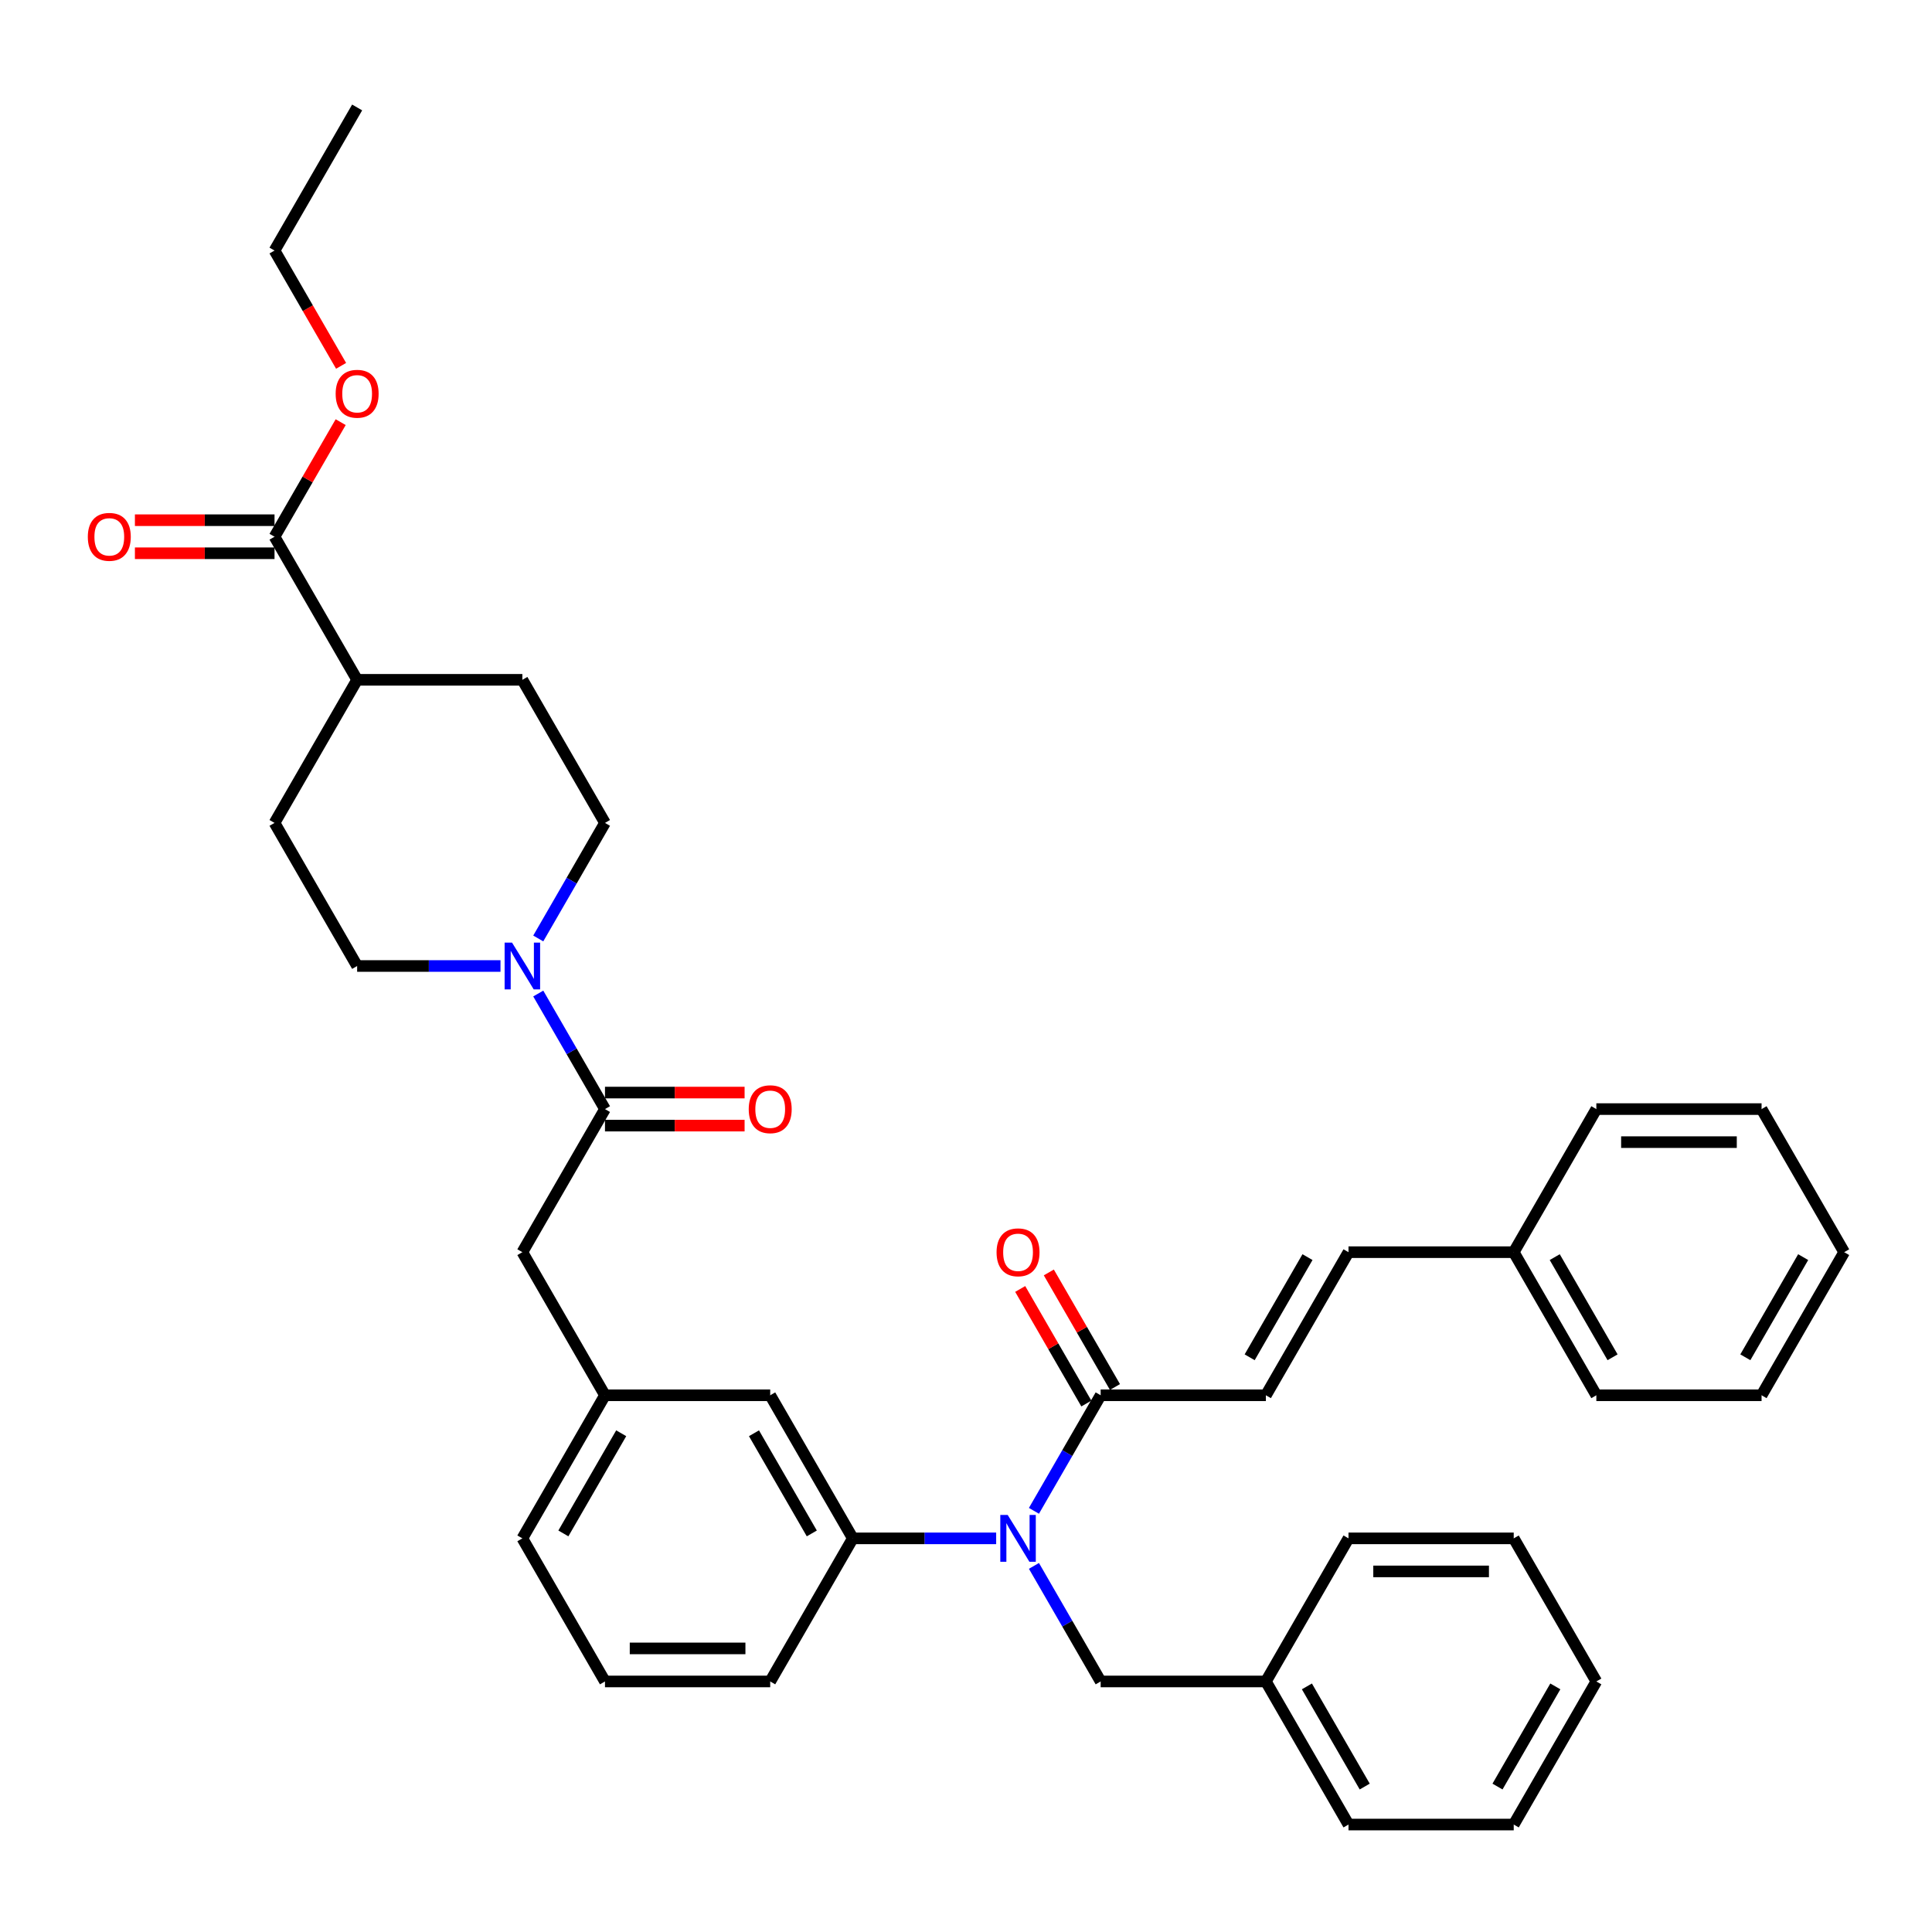 <?xml version='1.0' encoding='iso-8859-1'?>
<svg version='1.1' baseProfile='full'
              xmlns='http://www.w3.org/2000/svg'
                      xmlns:rdkit='http://www.rdkit.org/xml'
                      xmlns:xlink='http://www.w3.org/1999/xlink'
                  xml:space='preserve'
width='1000px' height='1000px' viewBox='0 0 1000 1000'>
<!-- END OF HEADER -->
<rect style='opacity:1.0;fill:#FFFFFF;stroke:none' width='1000' height='1000' x='0' y='0'> </rect>
<path class='bond-0' d='M 313.136,425.936 L 295.869,455.844' style='fill:none;fill-rule:evenodd;stroke:#000000;stroke-width:6px;stroke-linecap:butt;stroke-linejoin:miter;stroke-opacity:1' />
<path class='bond-0' d='M 295.869,455.844 L 278.601,485.752' style='fill:none;fill-rule:evenodd;stroke:#0000FF;stroke-width:6px;stroke-linecap:butt;stroke-linejoin:miter;stroke-opacity:1' />
<path class='bond-1' d='M 313.136,425.936 L 270.375,351.873' style='fill:none;fill-rule:evenodd;stroke:#000000;stroke-width:6px;stroke-linecap:butt;stroke-linejoin:miter;stroke-opacity:1' />
<path class='bond-2' d='M 313.136,574.064 L 295.869,544.156' style='fill:none;fill-rule:evenodd;stroke:#000000;stroke-width:6px;stroke-linecap:butt;stroke-linejoin:miter;stroke-opacity:1' />
<path class='bond-2' d='M 295.869,544.156 L 278.601,514.248' style='fill:none;fill-rule:evenodd;stroke:#0000FF;stroke-width:6px;stroke-linecap:butt;stroke-linejoin:miter;stroke-opacity:1' />
<path class='bond-3' d='M 313.136,582.616 L 349.269,582.616' style='fill:none;fill-rule:evenodd;stroke:#000000;stroke-width:6px;stroke-linecap:butt;stroke-linejoin:miter;stroke-opacity:1' />
<path class='bond-3' d='M 349.269,582.616 L 385.402,582.616' style='fill:none;fill-rule:evenodd;stroke:#FF0000;stroke-width:6px;stroke-linecap:butt;stroke-linejoin:miter;stroke-opacity:1' />
<path class='bond-3' d='M 313.136,565.511 L 349.269,565.511' style='fill:none;fill-rule:evenodd;stroke:#000000;stroke-width:6px;stroke-linecap:butt;stroke-linejoin:miter;stroke-opacity:1' />
<path class='bond-3' d='M 349.269,565.511 L 385.402,565.511' style='fill:none;fill-rule:evenodd;stroke:#FF0000;stroke-width:6px;stroke-linecap:butt;stroke-linejoin:miter;stroke-opacity:1' />
<path class='bond-4' d='M 313.136,574.064 L 270.375,648.127' style='fill:none;fill-rule:evenodd;stroke:#000000;stroke-width:6px;stroke-linecap:butt;stroke-linejoin:miter;stroke-opacity:1' />
<path class='bond-5' d='M 259.052,500 L 221.953,500' style='fill:none;fill-rule:evenodd;stroke:#0000FF;stroke-width:6px;stroke-linecap:butt;stroke-linejoin:miter;stroke-opacity:1' />
<path class='bond-5' d='M 221.953,500 L 184.854,500' style='fill:none;fill-rule:evenodd;stroke:#000000;stroke-width:6px;stroke-linecap:butt;stroke-linejoin:miter;stroke-opacity:1' />
<path class='bond-6' d='M 184.854,500 L 142.094,425.936' style='fill:none;fill-rule:evenodd;stroke:#000000;stroke-width:6px;stroke-linecap:butt;stroke-linejoin:miter;stroke-opacity:1' />
<path class='bond-7' d='M 655.221,722.191 L 697.982,648.127' style='fill:none;fill-rule:evenodd;stroke:#000000;stroke-width:6px;stroke-linecap:butt;stroke-linejoin:miter;stroke-opacity:1' />
<path class='bond-7' d='M 646.822,702.529 L 676.755,650.685' style='fill:none;fill-rule:evenodd;stroke:#000000;stroke-width:6px;stroke-linecap:butt;stroke-linejoin:miter;stroke-opacity:1' />
<path class='bond-8' d='M 655.221,722.191 L 569.7,722.191' style='fill:none;fill-rule:evenodd;stroke:#000000;stroke-width:6px;stroke-linecap:butt;stroke-linejoin:miter;stroke-opacity:1' />
<path class='bond-9' d='M 535.165,810.502 L 552.433,840.41' style='fill:none;fill-rule:evenodd;stroke:#0000FF;stroke-width:6px;stroke-linecap:butt;stroke-linejoin:miter;stroke-opacity:1' />
<path class='bond-9' d='M 552.433,840.41 L 569.7,870.318' style='fill:none;fill-rule:evenodd;stroke:#000000;stroke-width:6px;stroke-linecap:butt;stroke-linejoin:miter;stroke-opacity:1' />
<path class='bond-10' d='M 535.165,782.006 L 552.433,752.099' style='fill:none;fill-rule:evenodd;stroke:#0000FF;stroke-width:6px;stroke-linecap:butt;stroke-linejoin:miter;stroke-opacity:1' />
<path class='bond-10' d='M 552.433,752.099 L 569.7,722.191' style='fill:none;fill-rule:evenodd;stroke:#000000;stroke-width:6px;stroke-linecap:butt;stroke-linejoin:miter;stroke-opacity:1' />
<path class='bond-11' d='M 515.616,796.254 L 478.517,796.254' style='fill:none;fill-rule:evenodd;stroke:#0000FF;stroke-width:6px;stroke-linecap:butt;stroke-linejoin:miter;stroke-opacity:1' />
<path class='bond-11' d='M 478.517,796.254 L 441.418,796.254' style='fill:none;fill-rule:evenodd;stroke:#000000;stroke-width:6px;stroke-linecap:butt;stroke-linejoin:miter;stroke-opacity:1' />
<path class='bond-12' d='M 577.106,717.915 L 559.987,688.263' style='fill:none;fill-rule:evenodd;stroke:#000000;stroke-width:6px;stroke-linecap:butt;stroke-linejoin:miter;stroke-opacity:1' />
<path class='bond-12' d='M 559.987,688.263 L 542.868,658.612' style='fill:none;fill-rule:evenodd;stroke:#FF0000;stroke-width:6px;stroke-linecap:butt;stroke-linejoin:miter;stroke-opacity:1' />
<path class='bond-12' d='M 562.293,726.467 L 545.174,696.815' style='fill:none;fill-rule:evenodd;stroke:#000000;stroke-width:6px;stroke-linecap:butt;stroke-linejoin:miter;stroke-opacity:1' />
<path class='bond-12' d='M 545.174,696.815 L 528.055,667.164' style='fill:none;fill-rule:evenodd;stroke:#FF0000;stroke-width:6px;stroke-linecap:butt;stroke-linejoin:miter;stroke-opacity:1' />
<path class='bond-13' d='M 697.982,648.127 L 783.503,648.127' style='fill:none;fill-rule:evenodd;stroke:#000000;stroke-width:6px;stroke-linecap:butt;stroke-linejoin:miter;stroke-opacity:1' />
<path class='bond-14' d='M 783.503,648.127 L 826.264,722.191' style='fill:none;fill-rule:evenodd;stroke:#000000;stroke-width:6px;stroke-linecap:butt;stroke-linejoin:miter;stroke-opacity:1' />
<path class='bond-14' d='M 804.73,650.685 L 834.662,702.529' style='fill:none;fill-rule:evenodd;stroke:#000000;stroke-width:6px;stroke-linecap:butt;stroke-linejoin:miter;stroke-opacity:1' />
<path class='bond-15' d='M 783.503,648.127 L 826.264,574.064' style='fill:none;fill-rule:evenodd;stroke:#000000;stroke-width:6px;stroke-linecap:butt;stroke-linejoin:miter;stroke-opacity:1' />
<path class='bond-16' d='M 655.221,870.318 L 697.982,944.381' style='fill:none;fill-rule:evenodd;stroke:#000000;stroke-width:6px;stroke-linecap:butt;stroke-linejoin:miter;stroke-opacity:1' />
<path class='bond-16' d='M 676.448,872.875 L 706.38,924.72' style='fill:none;fill-rule:evenodd;stroke:#000000;stroke-width:6px;stroke-linecap:butt;stroke-linejoin:miter;stroke-opacity:1' />
<path class='bond-17' d='M 655.221,870.318 L 697.982,796.254' style='fill:none;fill-rule:evenodd;stroke:#000000;stroke-width:6px;stroke-linecap:butt;stroke-linejoin:miter;stroke-opacity:1' />
<path class='bond-18' d='M 655.221,870.318 L 569.7,870.318' style='fill:none;fill-rule:evenodd;stroke:#000000;stroke-width:6px;stroke-linecap:butt;stroke-linejoin:miter;stroke-opacity:1' />
<path class='bond-19' d='M 697.982,944.381 L 783.503,944.381' style='fill:none;fill-rule:evenodd;stroke:#000000;stroke-width:6px;stroke-linecap:butt;stroke-linejoin:miter;stroke-opacity:1' />
<path class='bond-20' d='M 270.375,648.127 L 313.136,722.191' style='fill:none;fill-rule:evenodd;stroke:#000000;stroke-width:6px;stroke-linecap:butt;stroke-linejoin:miter;stroke-opacity:1' />
<path class='bond-21' d='M 313.136,722.191 L 270.375,796.254' style='fill:none;fill-rule:evenodd;stroke:#000000;stroke-width:6px;stroke-linecap:butt;stroke-linejoin:miter;stroke-opacity:1' />
<path class='bond-21' d='M 321.535,741.852 L 291.602,793.697' style='fill:none;fill-rule:evenodd;stroke:#000000;stroke-width:6px;stroke-linecap:butt;stroke-linejoin:miter;stroke-opacity:1' />
<path class='bond-22' d='M 313.136,722.191 L 398.657,722.191' style='fill:none;fill-rule:evenodd;stroke:#000000;stroke-width:6px;stroke-linecap:butt;stroke-linejoin:miter;stroke-opacity:1' />
<path class='bond-23' d='M 270.375,796.254 L 313.136,870.318' style='fill:none;fill-rule:evenodd;stroke:#000000;stroke-width:6px;stroke-linecap:butt;stroke-linejoin:miter;stroke-opacity:1' />
<path class='bond-24' d='M 313.136,870.318 L 398.657,870.318' style='fill:none;fill-rule:evenodd;stroke:#000000;stroke-width:6px;stroke-linecap:butt;stroke-linejoin:miter;stroke-opacity:1' />
<path class='bond-24' d='M 325.964,853.214 L 385.829,853.214' style='fill:none;fill-rule:evenodd;stroke:#000000;stroke-width:6px;stroke-linecap:butt;stroke-linejoin:miter;stroke-opacity:1' />
<path class='bond-25' d='M 398.657,870.318 L 441.418,796.254' style='fill:none;fill-rule:evenodd;stroke:#000000;stroke-width:6px;stroke-linecap:butt;stroke-linejoin:miter;stroke-opacity:1' />
<path class='bond-26' d='M 441.418,796.254 L 398.657,722.191' style='fill:none;fill-rule:evenodd;stroke:#000000;stroke-width:6px;stroke-linecap:butt;stroke-linejoin:miter;stroke-opacity:1' />
<path class='bond-26' d='M 420.191,793.697 L 390.259,741.852' style='fill:none;fill-rule:evenodd;stroke:#000000;stroke-width:6px;stroke-linecap:butt;stroke-linejoin:miter;stroke-opacity:1' />
<path class='bond-27' d='M 697.982,796.254 L 783.503,796.254' style='fill:none;fill-rule:evenodd;stroke:#000000;stroke-width:6px;stroke-linecap:butt;stroke-linejoin:miter;stroke-opacity:1' />
<path class='bond-27' d='M 710.81,813.359 L 770.675,813.359' style='fill:none;fill-rule:evenodd;stroke:#000000;stroke-width:6px;stroke-linecap:butt;stroke-linejoin:miter;stroke-opacity:1' />
<path class='bond-28' d='M 783.503,944.381 L 826.264,870.318' style='fill:none;fill-rule:evenodd;stroke:#000000;stroke-width:6px;stroke-linecap:butt;stroke-linejoin:miter;stroke-opacity:1' />
<path class='bond-28' d='M 775.104,924.72 L 805.037,872.875' style='fill:none;fill-rule:evenodd;stroke:#000000;stroke-width:6px;stroke-linecap:butt;stroke-linejoin:miter;stroke-opacity:1' />
<path class='bond-29' d='M 783.503,796.254 L 826.264,870.318' style='fill:none;fill-rule:evenodd;stroke:#000000;stroke-width:6px;stroke-linecap:butt;stroke-linejoin:miter;stroke-opacity:1' />
<path class='bond-30' d='M 826.264,722.191 L 911.785,722.191' style='fill:none;fill-rule:evenodd;stroke:#000000;stroke-width:6px;stroke-linecap:butt;stroke-linejoin:miter;stroke-opacity:1' />
<path class='bond-31' d='M 826.264,574.064 L 911.785,574.064' style='fill:none;fill-rule:evenodd;stroke:#000000;stroke-width:6px;stroke-linecap:butt;stroke-linejoin:miter;stroke-opacity:1' />
<path class='bond-31' d='M 839.092,591.168 L 898.957,591.168' style='fill:none;fill-rule:evenodd;stroke:#000000;stroke-width:6px;stroke-linecap:butt;stroke-linejoin:miter;stroke-opacity:1' />
<path class='bond-32' d='M 911.785,722.191 L 954.545,648.127' style='fill:none;fill-rule:evenodd;stroke:#000000;stroke-width:6px;stroke-linecap:butt;stroke-linejoin:miter;stroke-opacity:1' />
<path class='bond-32' d='M 903.386,702.529 L 933.319,650.685' style='fill:none;fill-rule:evenodd;stroke:#000000;stroke-width:6px;stroke-linecap:butt;stroke-linejoin:miter;stroke-opacity:1' />
<path class='bond-33' d='M 911.785,574.064 L 954.545,648.127' style='fill:none;fill-rule:evenodd;stroke:#000000;stroke-width:6px;stroke-linecap:butt;stroke-linejoin:miter;stroke-opacity:1' />
<path class='bond-34' d='M 142.094,425.936 L 184.854,351.873' style='fill:none;fill-rule:evenodd;stroke:#000000;stroke-width:6px;stroke-linecap:butt;stroke-linejoin:miter;stroke-opacity:1' />
<path class='bond-35' d='M 184.854,351.873 L 270.375,351.873' style='fill:none;fill-rule:evenodd;stroke:#000000;stroke-width:6px;stroke-linecap:butt;stroke-linejoin:miter;stroke-opacity:1' />
<path class='bond-36' d='M 184.854,351.873 L 142.094,277.809' style='fill:none;fill-rule:evenodd;stroke:#000000;stroke-width:6px;stroke-linecap:butt;stroke-linejoin:miter;stroke-opacity:1' />
<path class='bond-37' d='M 142.094,277.809 L 159.213,248.158' style='fill:none;fill-rule:evenodd;stroke:#000000;stroke-width:6px;stroke-linecap:butt;stroke-linejoin:miter;stroke-opacity:1' />
<path class='bond-37' d='M 159.213,248.158 L 176.332,218.507' style='fill:none;fill-rule:evenodd;stroke:#FF0000;stroke-width:6px;stroke-linecap:butt;stroke-linejoin:miter;stroke-opacity:1' />
<path class='bond-38' d='M 142.094,269.257 L 105.961,269.257' style='fill:none;fill-rule:evenodd;stroke:#000000;stroke-width:6px;stroke-linecap:butt;stroke-linejoin:miter;stroke-opacity:1' />
<path class='bond-38' d='M 105.961,269.257 L 69.828,269.257' style='fill:none;fill-rule:evenodd;stroke:#FF0000;stroke-width:6px;stroke-linecap:butt;stroke-linejoin:miter;stroke-opacity:1' />
<path class='bond-38' d='M 142.094,286.361 L 105.961,286.361' style='fill:none;fill-rule:evenodd;stroke:#000000;stroke-width:6px;stroke-linecap:butt;stroke-linejoin:miter;stroke-opacity:1' />
<path class='bond-38' d='M 105.961,286.361 L 69.828,286.361' style='fill:none;fill-rule:evenodd;stroke:#FF0000;stroke-width:6px;stroke-linecap:butt;stroke-linejoin:miter;stroke-opacity:1' />
<path class='bond-39' d='M 176.549,189.361 L 159.321,159.522' style='fill:none;fill-rule:evenodd;stroke:#FF0000;stroke-width:6px;stroke-linecap:butt;stroke-linejoin:miter;stroke-opacity:1' />
<path class='bond-39' d='M 159.321,159.522 L 142.094,129.682' style='fill:none;fill-rule:evenodd;stroke:#000000;stroke-width:6px;stroke-linecap:butt;stroke-linejoin:miter;stroke-opacity:1' />
<path class='bond-40' d='M 142.094,129.682 L 184.854,55.618' style='fill:none;fill-rule:evenodd;stroke:#000000;stroke-width:6px;stroke-linecap:butt;stroke-linejoin:miter;stroke-opacity:1' />
<path  class='atom-2' d='M 265.022 487.89
L 272.958 500.718
Q 273.745 501.984, 275.011 504.276
Q 276.276 506.568, 276.345 506.705
L 276.345 487.89
L 279.56 487.89
L 279.56 512.11
L 276.242 512.11
L 267.724 498.084
Q 266.732 496.442, 265.672 494.561
Q 264.646 492.679, 264.338 492.098
L 264.338 512.11
L 261.19 512.11
L 261.19 487.89
L 265.022 487.89
' fill='#0000FF'/>
<path  class='atom-3' d='M 387.54 574.132
Q 387.54 568.317, 390.413 565.067
Q 393.287 561.817, 398.657 561.817
Q 404.028 561.817, 406.902 565.067
Q 409.775 568.317, 409.775 574.132
Q 409.775 580.016, 406.867 583.368
Q 403.96 586.687, 398.657 586.687
Q 393.321 586.687, 390.413 583.368
Q 387.54 580.05, 387.54 574.132
M 398.657 583.95
Q 402.352 583.95, 404.336 581.487
Q 406.354 578.99, 406.354 574.132
Q 406.354 569.377, 404.336 566.982
Q 402.352 564.554, 398.657 564.554
Q 394.963 564.554, 392.944 566.948
Q 390.96 569.343, 390.96 574.132
Q 390.96 579.024, 392.944 581.487
Q 394.963 583.95, 398.657 583.95
' fill='#FF0000'/>
<path  class='atom-6' d='M 521.586 784.144
L 529.522 796.973
Q 530.309 798.238, 531.574 800.53
Q 532.84 802.822, 532.909 802.959
L 532.909 784.144
L 536.124 784.144
L 536.124 808.364
L 532.806 808.364
L 524.288 794.339
Q 523.296 792.697, 522.236 790.815
Q 521.209 788.934, 520.901 788.352
L 520.901 808.364
L 517.754 808.364
L 517.754 784.144
L 521.586 784.144
' fill='#0000FF'/>
<path  class='atom-8' d='M 515.821 648.196
Q 515.821 642.38, 518.695 639.13
Q 521.568 635.881, 526.939 635.881
Q 532.31 635.881, 535.183 639.13
Q 538.057 642.38, 538.057 648.196
Q 538.057 654.079, 535.149 657.432
Q 532.242 660.75, 526.939 660.75
Q 521.603 660.75, 518.695 657.432
Q 515.821 654.114, 515.821 648.196
M 526.939 658.013
Q 530.634 658.013, 532.618 655.55
Q 534.636 653.053, 534.636 648.196
Q 534.636 643.441, 532.618 641.046
Q 530.634 638.617, 526.939 638.617
Q 523.245 638.617, 521.226 641.012
Q 519.242 643.406, 519.242 648.196
Q 519.242 653.087, 521.226 655.55
Q 523.245 658.013, 526.939 658.013
' fill='#FF0000'/>
<path  class='atom-34' d='M 173.736 203.814
Q 173.736 197.999, 176.61 194.749
Q 179.483 191.499, 184.854 191.499
Q 190.225 191.499, 193.098 194.749
Q 195.972 197.999, 195.972 203.814
Q 195.972 209.698, 193.064 213.05
Q 190.157 216.369, 184.854 216.369
Q 179.518 216.369, 176.61 213.05
Q 173.736 209.732, 173.736 203.814
M 184.854 213.632
Q 188.549 213.632, 190.533 211.169
Q 192.551 208.672, 192.551 203.814
Q 192.551 199.059, 190.533 196.665
Q 188.549 194.236, 184.854 194.236
Q 181.16 194.236, 179.141 196.63
Q 177.157 199.025, 177.157 203.814
Q 177.157 208.706, 179.141 211.169
Q 181.16 213.632, 184.854 213.632
' fill='#FF0000'/>
<path  class='atom-35' d='M 45.455 277.878
Q 45.455 272.062, 48.328 268.812
Q 51.202 265.563, 56.572 265.563
Q 61.943 265.563, 64.817 268.812
Q 67.69 272.062, 67.69 277.878
Q 67.69 283.762, 64.782 287.114
Q 61.875 290.432, 56.572 290.432
Q 51.236 290.432, 48.328 287.114
Q 45.455 283.796, 45.455 277.878
M 56.572 287.696
Q 60.267 287.696, 62.251 285.233
Q 64.269 282.735, 64.269 277.878
Q 64.269 273.123, 62.251 270.728
Q 60.267 268.299, 56.572 268.299
Q 52.878 268.299, 50.859 270.694
Q 48.875 273.088, 48.875 277.878
Q 48.875 282.769, 50.859 285.233
Q 52.878 287.696, 56.572 287.696
' fill='#FF0000'/>
</svg>
